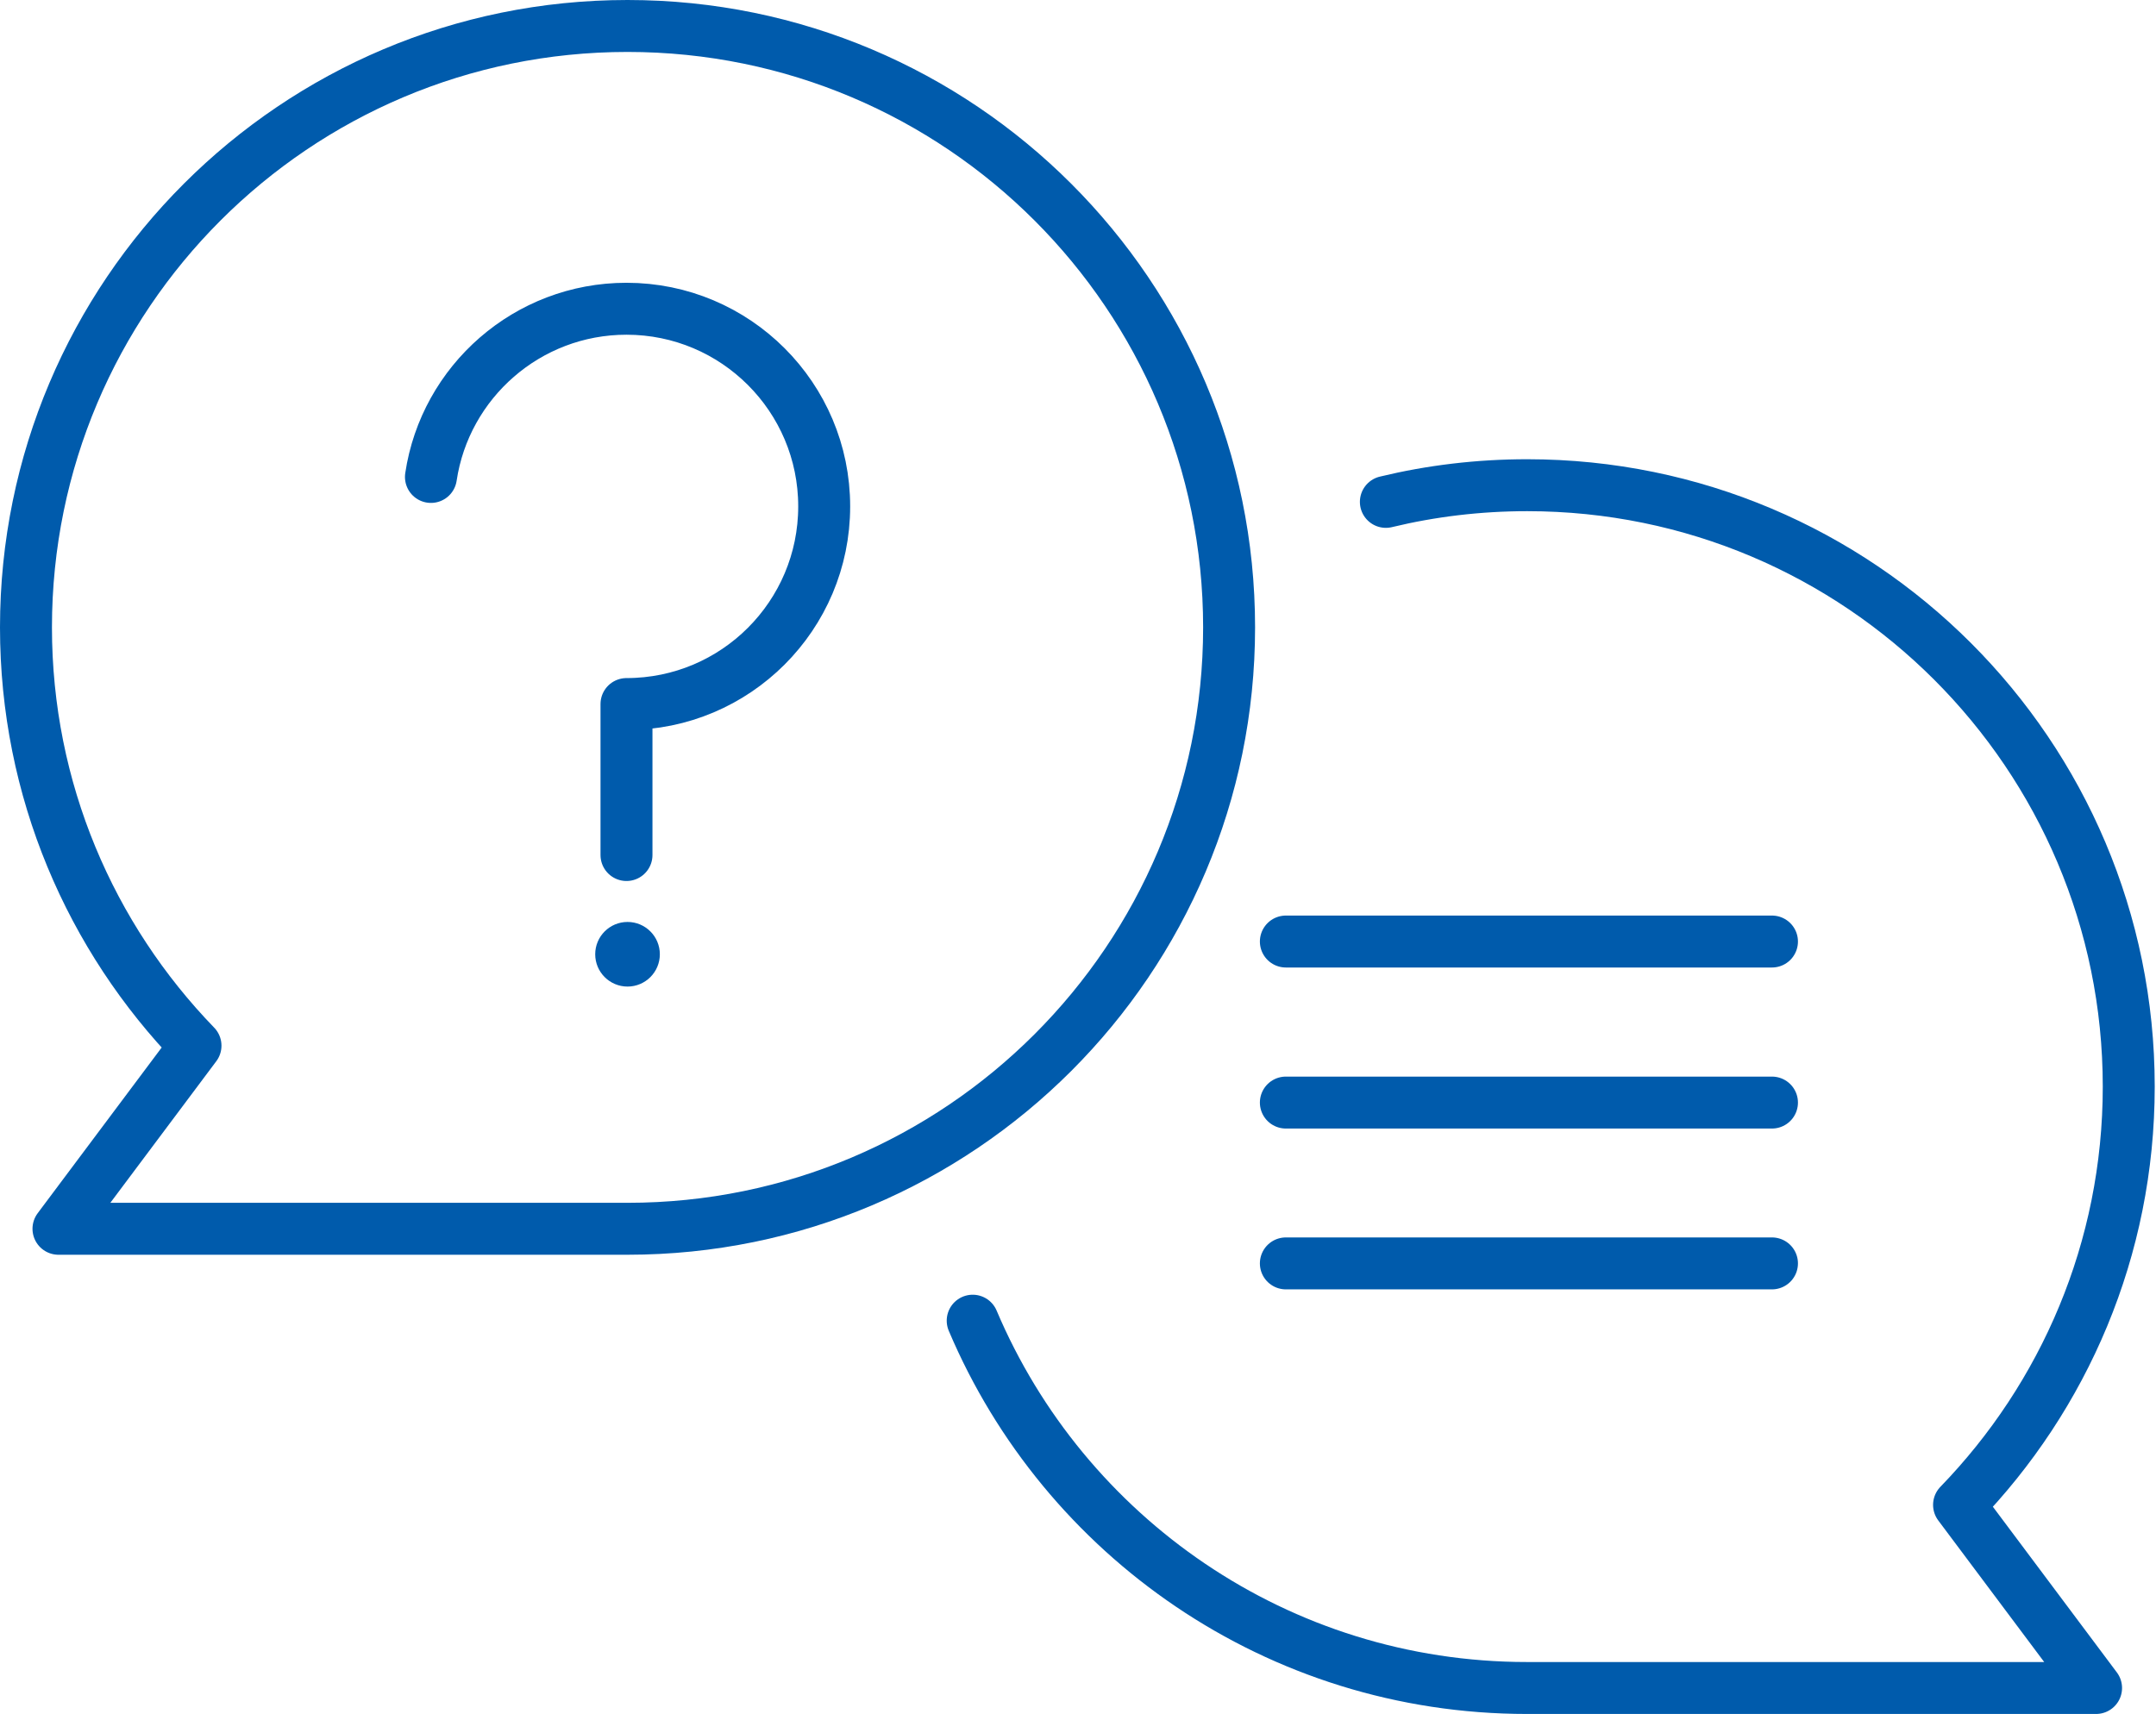 <svg width="83" height="66" viewBox="0 0 83 66" fill="none" xmlns="http://www.w3.org/2000/svg">
<path d="M1 24.158C1 11.369 11.369 1 24.158 1C36.947 1 47.317 11.369 47.317 24.158C47.317 36.947 36.947 47.317 24.158 47.317H2.251L7.526 40.266C3.489 36.097 1 30.422 1 24.158Z" stroke="#005BAC" stroke-width="2" stroke-linecap="round" stroke-linejoin="round"/>
<path d="M37.446 50.856C40.964 59.166 49.191 65 58.786 65H80.693L75.418 57.949C79.456 53.781 81.951 48.105 81.951 41.842C81.951 29.053 71.582 18.684 58.793 18.684C56.919 18.684 55.094 18.905 53.352 19.326" stroke="#005BAC" stroke-width="2" stroke-linecap="round" stroke-linejoin="round"/>
<path d="M68.216 36.256H49.502" stroke="#005BAC" stroke-width="2" stroke-linecap="round" stroke-linejoin="round"/>
<path d="M68.216 42.457H49.502" stroke="#005BAC" stroke-width="2" stroke-linecap="round" stroke-linejoin="round"/>
<path d="M68.216 48.65H49.502" stroke="#005BAC" stroke-width="2" stroke-linecap="round" stroke-linejoin="round"/>
<path d="M16.59 18.366C17.136 14.702 20.302 11.889 24.118 11.889C28.321 11.889 31.729 15.297 31.729 19.5C31.729 23.703 28.321 27.111 24.118 27.111V32.925" stroke="#005BAC" stroke-width="2" stroke-linecap="round" stroke-linejoin="round"/>
<path d="M24.158 35.502C24.845 35.502 25.402 36.059 25.402 36.746C25.402 37.433 24.845 37.99 24.158 37.99C23.471 37.99 22.914 37.433 22.914 36.746C22.914 36.059 23.471 35.502 24.158 35.502Z" fill="#005BAC"/>
</svg>
